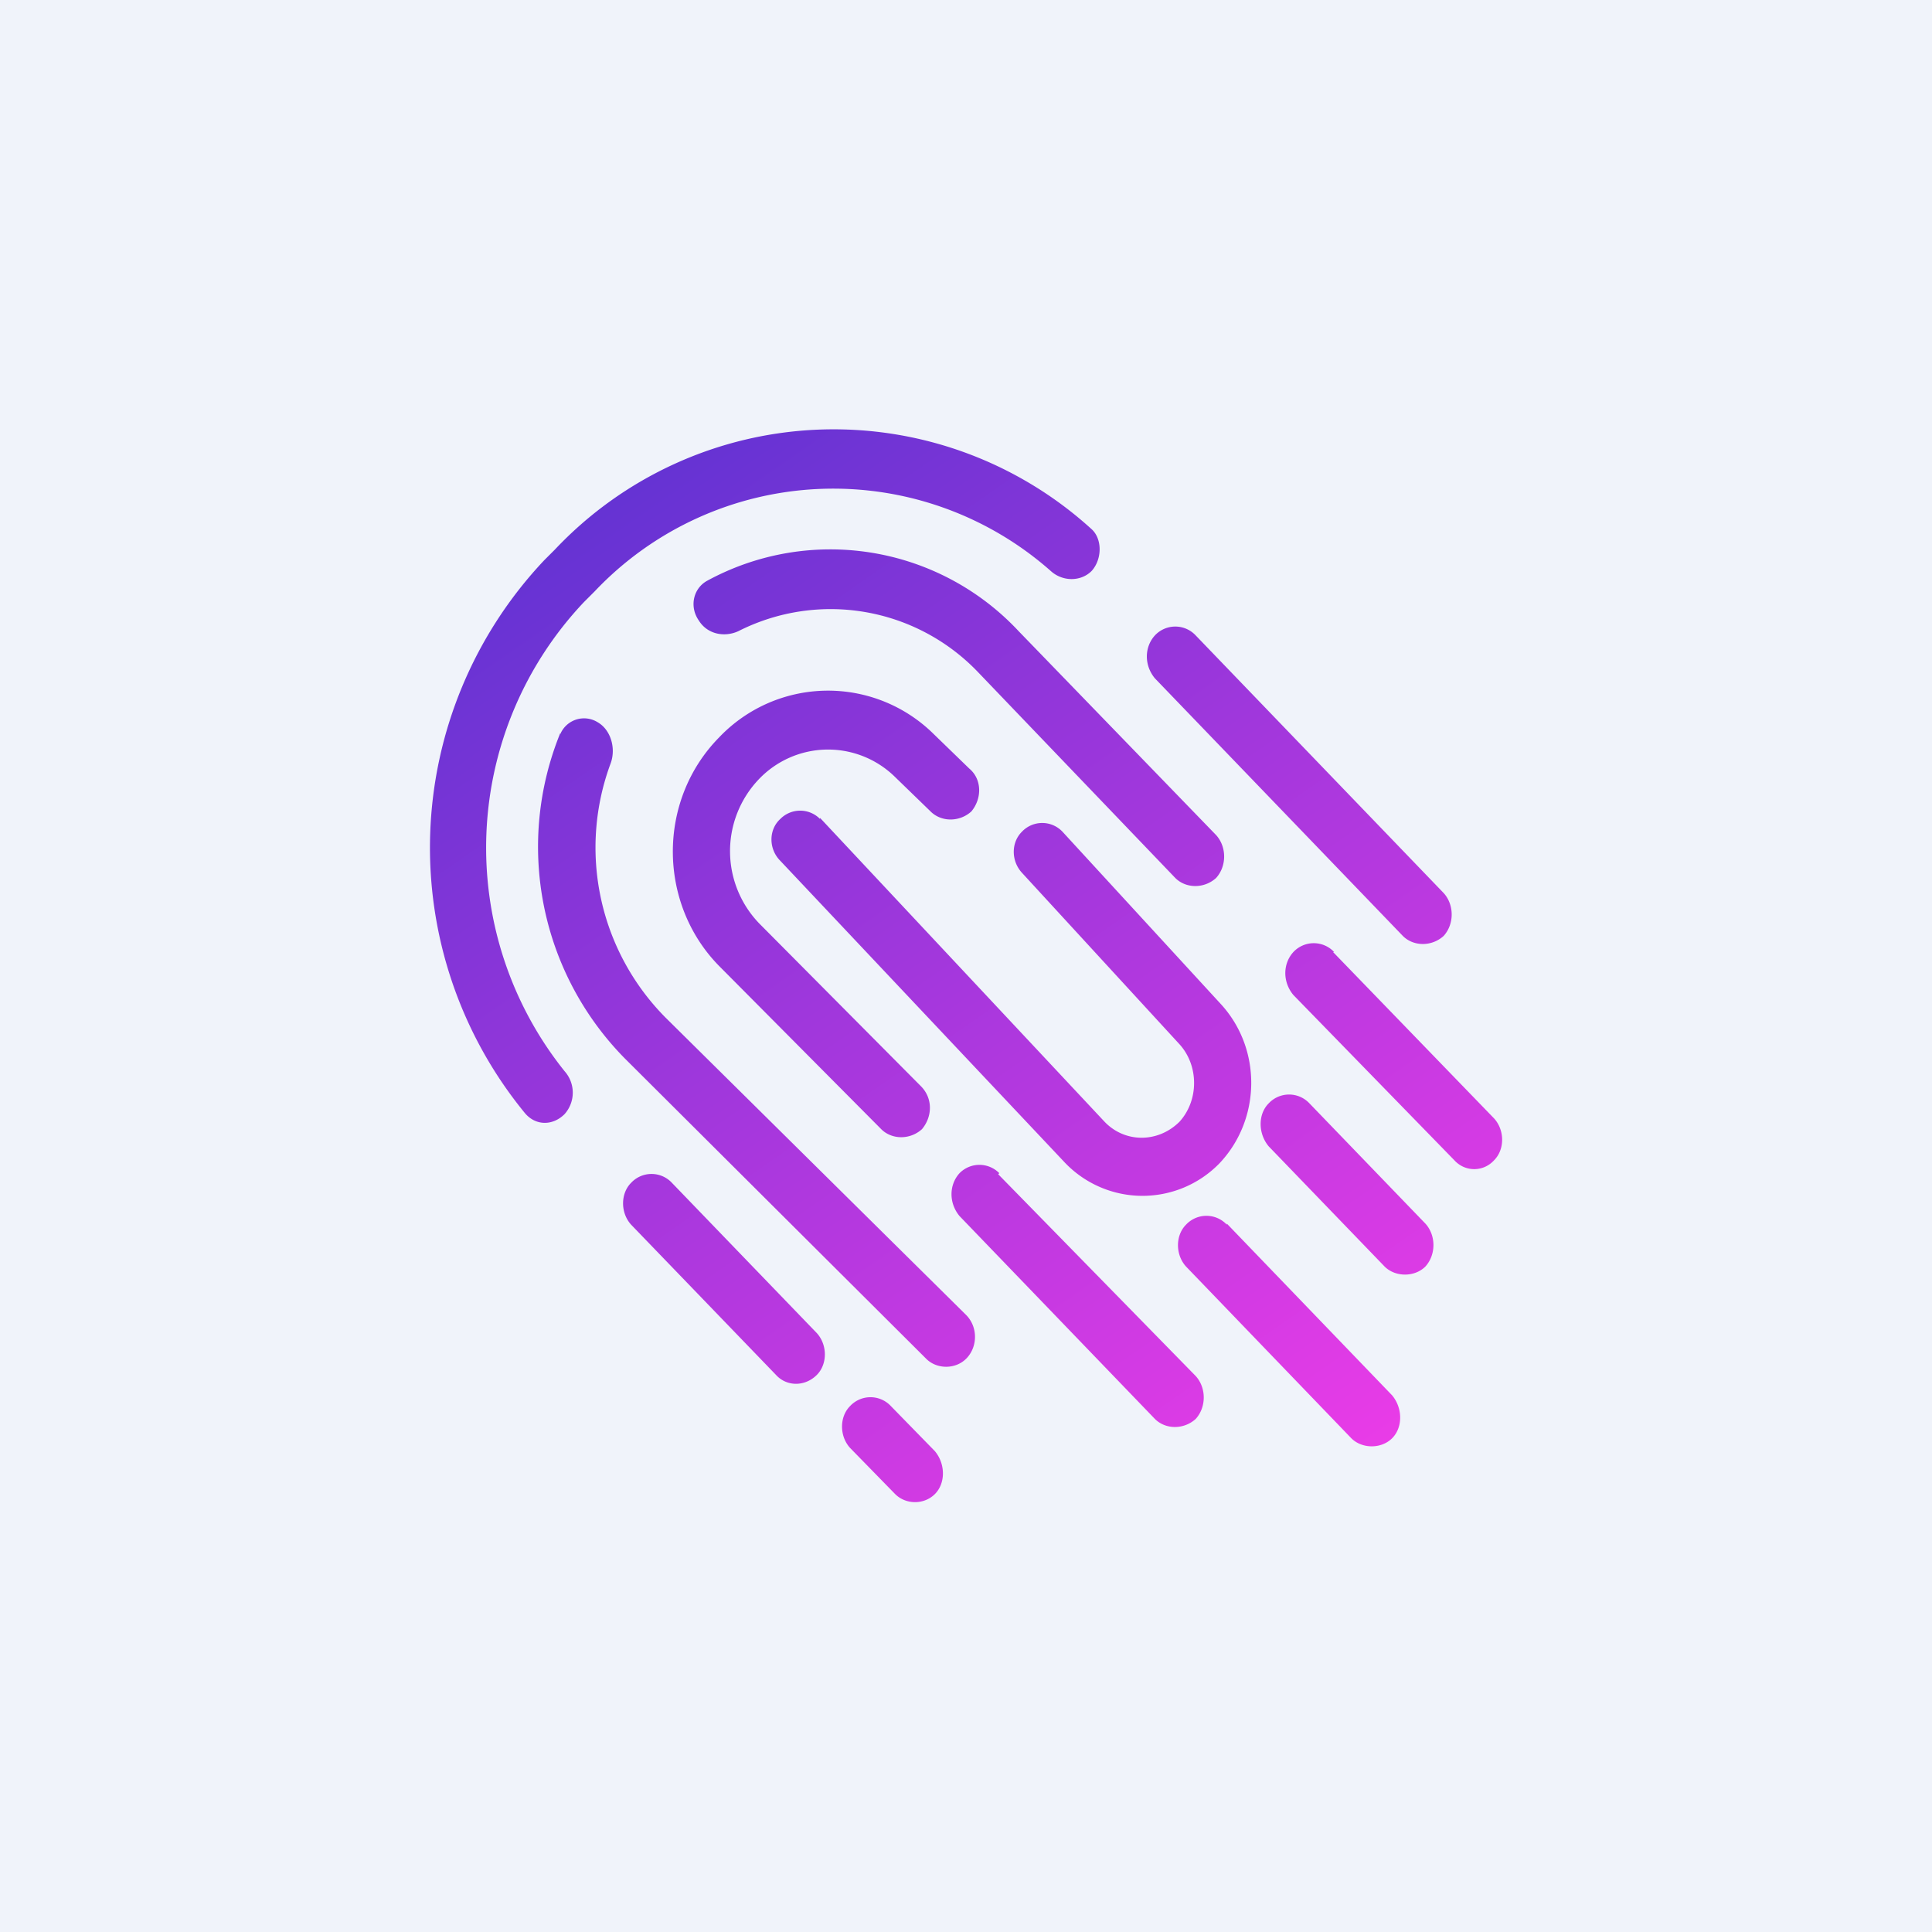 <!-- by TradingView --><svg xmlns="http://www.w3.org/2000/svg" width="18" height="18" viewBox="0 0 18 18"><path fill="#F0F3FA" d="M0 0h18v18H0z"/><path d="M10.17 4.93a3.57 3.57 0 0 0-5 .19l-.1.1a3.9 3.9 0 0 0-.18 5.15c.1.12.26.12.37.01a.3.3 0 0 0 0-.4 3.33 3.33 0 0 1 .18-4.37l.1-.1a3.06 3.06 0 0 1 4.25-.19c.11.1.28.1.38 0 .1-.11.1-.3 0-.39zm-3.58.48c-.13.07-.17.24-.08.37.08.13.24.16.37.1a1.9 1.9 0 0 1 2.23.38l1.84 1.92c.1.1.27.1.38 0 .1-.11.1-.29 0-.4l-1.84-1.9a2.4 2.4 0 0 0-2.9-.47zm4.55.51a.26.26 0 0 0-.38 0c-.1.11-.1.28 0 .4l2.31 2.4c.1.1.27.1.38 0 .1-.11.1-.29 0-.4l-2.31-2.4zm-5.92.91a2.81 2.81 0 0 0 .6 3.03l2.81 2.8c.1.1.28.1.38-.01.1-.11.1-.29-.01-.4L6.2 9.48a2.25 2.25 0 0 1-.51-2.37c.05-.14 0-.31-.12-.38a.24.24 0 0 0-.35.11zm1.04 4.19a.26.26 0 0 0-.38 0c-.1.1-.1.28 0 .39l1.35 1.4c.1.11.27.11.38 0 .1-.1.1-.28 0-.39l-1.35-1.4zM8.3 13.1a.26.26 0 0 0-.38 0c-.1.1-.1.28 0 .39l.42.43c.1.1.27.1.37 0 .1-.1.1-.28 0-.4l-.41-.42zm.4-6.26a1.4 1.4 0 0 0-2 .03c-.58.59-.57 1.55 0 2.13l1.51 1.52c.1.1.27.1.38 0 .1-.12.1-.29-.01-.4l-1.5-1.51a.97.97 0 0 1-.01-1.35.89.89 0 0 1 1.27-.02l.33.32c.1.1.27.1.38 0 .1-.12.1-.3-.02-.4l-.33-.32zm-1.06.79a.26.26 0 0 0-.37 0c-.11.1-.11.28 0 .39l2.64 2.8a1 1 0 0 0 1.45.02c.39-.41.4-1.07.01-1.49L9.9 7.75a.26.26 0 0 0-.38 0c-.1.1-.1.27 0 .38l1.47 1.6c.18.2.18.52 0 .72-.2.2-.51.2-.7 0L7.64 7.62zm4.79 1.24a.26.26 0 0 0-.38 0c-.1.11-.1.28 0 .4l1.5 1.54c.1.11.27.11.37 0 .1-.1.1-.28 0-.39l-1.5-1.55zm-.23 1.41a.26.26 0 0 0-.38 0c-.1.1-.1.28 0 .4l1.08 1.12c.1.1.28.1.38 0 .1-.11.1-.29 0-.4l-1.08-1.12zm-2.89.65a.26.26 0 0 0-.37 0c-.1.11-.1.28 0 .4l1.82 1.89c.1.1.27.1.38 0 .1-.11.1-.29 0-.4L9.3 10.94zm2.12.48a.26.26 0 0 0-.38 0c-.1.1-.1.28 0 .39l1.54 1.6c.1.1.28.1.38 0 .1-.1.1-.28 0-.4l-1.54-1.6z" fill="url(#ab45dplka)"/><defs><linearGradient id="ab45dplka" x1="6.6" y1="4" x2="13.36" y2="13.76" gradientUnits="userSpaceOnUse"><stop stop-color="#6533D3"/><stop offset="1" stop-color="#EF3CE8"/></linearGradient></defs></svg>